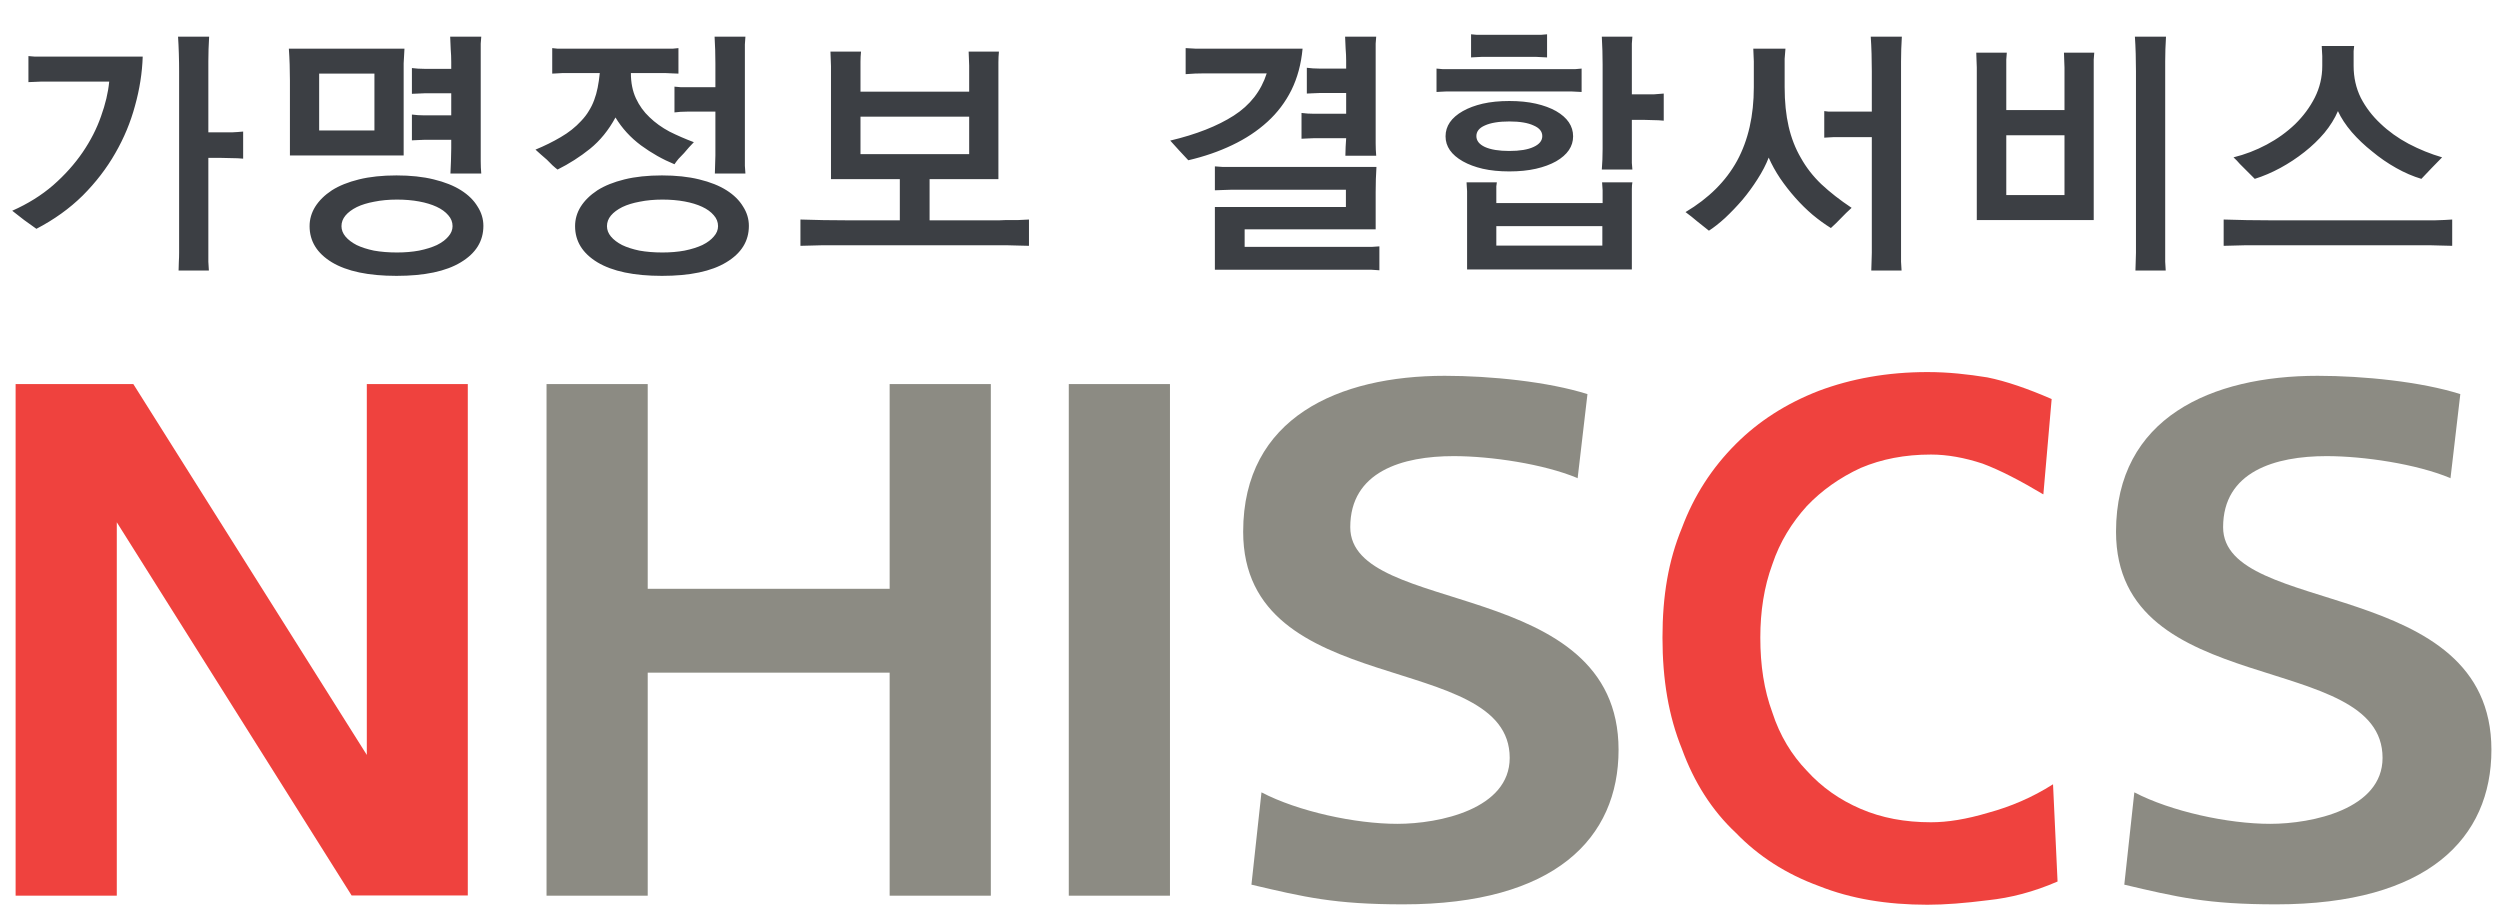 <svg width="127" height="46" viewBox="0 0 127 46" fill="none" xmlns="http://www.w3.org/2000/svg">
<path d="M0.621 10.706C1.413 10.355 2.106 9.923 2.7 9.41C3.294 8.888 3.793 8.33 4.199 7.736C4.604 7.142 4.914 6.535 5.13 5.914C5.355 5.293 5.495 4.703 5.548 4.145H2.092C1.984 4.154 1.877 4.159 1.768 4.159C1.661 4.159 1.552 4.163 1.444 4.172V2.849C1.552 2.858 1.661 2.867 1.768 2.876C1.877 2.876 1.989 2.876 2.106 2.876H7.25C7.223 3.704 7.092 4.537 6.858 5.374C6.633 6.211 6.3 7.012 5.859 7.777C5.418 8.551 4.864 9.271 4.199 9.937C3.533 10.594 2.749 11.156 1.849 11.624C1.661 11.489 1.454 11.341 1.228 11.179C1.012 11.017 0.81 10.859 0.621 10.706ZM10.584 6.724H11.205C11.385 6.724 11.574 6.724 11.772 6.724C11.979 6.715 12.172 6.701 12.352 6.683V8.06C12.172 8.042 11.979 8.033 11.772 8.033C11.574 8.024 11.385 8.02 11.205 8.02H10.584V12.839C10.584 12.992 10.584 13.145 10.584 13.298C10.593 13.451 10.602 13.6 10.611 13.744H9.072C9.081 13.6 9.085 13.451 9.085 13.298C9.095 13.145 9.099 12.992 9.099 12.839V3.619C9.099 3.331 9.095 3.034 9.085 2.728C9.076 2.422 9.063 2.134 9.045 1.864H10.624C10.598 2.296 10.584 2.71 10.584 3.106V6.724ZM15.727 11.489C15.727 11.138 15.822 10.81 16.011 10.504C16.209 10.189 16.492 9.91 16.861 9.667C17.23 9.433 17.689 9.248 18.238 9.113C18.787 8.978 19.422 8.911 20.142 8.911C20.853 8.911 21.483 8.978 22.032 9.113C22.59 9.248 23.053 9.433 23.422 9.667C23.791 9.901 24.07 10.175 24.259 10.49C24.457 10.796 24.556 11.125 24.556 11.476C24.556 12.25 24.174 12.866 23.409 13.325C22.653 13.784 21.564 14.014 20.142 14.014C18.72 14.014 17.626 13.784 16.861 13.325C16.105 12.866 15.727 12.254 15.727 11.489ZM14.728 7.898V4.091C14.728 3.83 14.724 3.56 14.715 3.281C14.706 3.002 14.692 2.732 14.674 2.471H20.547C20.529 2.732 20.515 2.98 20.506 3.214C20.506 3.448 20.506 3.695 20.506 3.956V7.898H14.728ZM17.347 11.489C17.347 11.678 17.415 11.854 17.55 12.016C17.685 12.178 17.874 12.322 18.117 12.448C18.36 12.565 18.652 12.659 18.994 12.731C19.345 12.794 19.737 12.826 20.169 12.826C20.574 12.826 20.947 12.794 21.289 12.731C21.64 12.659 21.942 12.565 22.194 12.448C22.446 12.322 22.639 12.178 22.774 12.016C22.918 11.854 22.99 11.678 22.99 11.489C22.99 11.282 22.918 11.098 22.774 10.936C22.63 10.765 22.432 10.621 22.18 10.504C21.928 10.387 21.631 10.297 21.289 10.234C20.947 10.171 20.574 10.139 20.169 10.139C19.746 10.139 19.359 10.175 19.008 10.247C18.666 10.31 18.373 10.4 18.13 10.517C17.878 10.643 17.685 10.787 17.55 10.949C17.415 11.111 17.347 11.291 17.347 11.489ZM24.421 7.561C24.421 7.768 24.421 7.979 24.421 8.195C24.421 8.402 24.43 8.609 24.448 8.816H22.882C22.891 8.609 22.9 8.398 22.909 8.182C22.918 7.966 22.923 7.75 22.923 7.534V7.102H21.559C21.451 7.102 21.343 7.106 21.235 7.115C21.127 7.115 21.024 7.12 20.925 7.129V5.819C21.123 5.846 21.334 5.86 21.559 5.86H22.923V4.739H21.559C21.451 4.739 21.343 4.744 21.235 4.753C21.127 4.753 21.024 4.757 20.925 4.766V3.457C21.123 3.484 21.334 3.497 21.559 3.497H22.923V3.146C22.923 2.93 22.914 2.714 22.896 2.498C22.887 2.282 22.878 2.071 22.869 1.864H24.448C24.439 1.981 24.43 2.098 24.421 2.215C24.421 2.323 24.421 2.435 24.421 2.552V7.561ZM19.021 3.74H16.213V6.629H19.021V3.74ZM29.214 11.489C29.214 11.138 29.308 10.81 29.497 10.504C29.695 10.189 29.979 9.91 30.348 9.667C30.717 9.433 31.176 9.248 31.725 9.113C32.274 8.978 32.908 8.911 33.628 8.911C34.339 8.911 34.969 8.978 35.518 9.113C36.076 9.248 36.54 9.433 36.909 9.667C37.278 9.901 37.557 10.175 37.746 10.49C37.944 10.796 38.043 11.125 38.043 11.476C38.043 12.25 37.66 12.866 36.895 13.325C36.139 13.784 35.05 14.014 33.628 14.014C32.206 14.014 31.113 13.784 30.348 13.325C29.592 12.866 29.214 12.254 29.214 11.489ZM32.049 3.713C32.049 4.199 32.134 4.627 32.305 4.996C32.476 5.365 32.706 5.684 32.994 5.954C33.282 6.233 33.619 6.476 34.006 6.683C34.402 6.881 34.816 7.061 35.248 7.223C35.176 7.295 35.095 7.381 35.005 7.48C34.924 7.579 34.839 7.678 34.749 7.777C34.65 7.876 34.555 7.975 34.465 8.074C34.384 8.173 34.317 8.263 34.263 8.344C33.669 8.101 33.102 7.781 32.562 7.385C32.031 6.989 31.599 6.517 31.266 5.968C30.915 6.616 30.483 7.147 29.97 7.561C29.466 7.966 28.917 8.317 28.323 8.614C28.251 8.56 28.165 8.488 28.066 8.398C27.976 8.308 27.882 8.213 27.783 8.114C27.675 8.024 27.571 7.934 27.472 7.844C27.373 7.754 27.283 7.673 27.202 7.601C27.661 7.412 28.089 7.201 28.485 6.967C28.89 6.733 29.236 6.458 29.524 6.143C29.686 5.972 29.817 5.801 29.916 5.63C30.024 5.459 30.114 5.275 30.186 5.077C30.258 4.888 30.316 4.681 30.361 4.456C30.406 4.231 30.442 3.983 30.469 3.713H28.552C28.48 3.713 28.399 3.718 28.309 3.727C28.228 3.727 28.143 3.731 28.053 3.74V2.444C28.143 2.453 28.228 2.462 28.309 2.471C28.399 2.471 28.485 2.471 28.566 2.471H33.939C34.029 2.471 34.114 2.471 34.195 2.471C34.285 2.462 34.375 2.453 34.465 2.444V3.74C34.357 3.731 34.249 3.727 34.141 3.727C34.033 3.718 33.93 3.713 33.831 3.713H32.049ZM30.834 11.489C30.834 11.678 30.901 11.854 31.036 12.016C31.171 12.178 31.36 12.322 31.603 12.448C31.846 12.565 32.139 12.659 32.481 12.731C32.832 12.794 33.223 12.826 33.655 12.826C34.06 12.826 34.434 12.794 34.776 12.731C35.127 12.659 35.428 12.565 35.68 12.448C35.932 12.322 36.126 12.178 36.261 12.016C36.405 11.854 36.477 11.678 36.477 11.489C36.477 11.282 36.405 11.098 36.261 10.936C36.117 10.765 35.919 10.621 35.667 10.504C35.415 10.387 35.118 10.297 34.776 10.234C34.434 10.171 34.06 10.139 33.655 10.139C33.232 10.139 32.845 10.175 32.494 10.247C32.152 10.31 31.86 10.4 31.617 10.517C31.365 10.643 31.171 10.787 31.036 10.949C30.901 11.111 30.834 11.291 30.834 11.489ZM37.84 8.02C37.84 8.155 37.84 8.29 37.84 8.425C37.849 8.56 37.858 8.69 37.867 8.816H36.315C36.324 8.672 36.328 8.524 36.328 8.371C36.337 8.209 36.342 8.051 36.342 7.898V5.671H34.897C34.672 5.671 34.461 5.684 34.263 5.711V4.402C34.362 4.411 34.465 4.42 34.573 4.429C34.681 4.429 34.789 4.429 34.897 4.429H36.342V3.227C36.342 2.768 36.328 2.314 36.301 1.864H37.867C37.858 1.99 37.849 2.12 37.84 2.255C37.84 2.381 37.84 2.507 37.84 2.633V8.02ZM50.463 11.192C50.562 11.192 50.665 11.192 50.773 11.192C50.881 11.192 50.989 11.188 51.097 11.179C51.313 11.179 51.52 11.179 51.718 11.179C51.925 11.17 52.11 11.161 52.272 11.152V12.488C52.101 12.479 51.925 12.475 51.745 12.475C51.574 12.466 51.399 12.461 51.219 12.461H41.701C41.521 12.461 41.346 12.466 41.175 12.475C41.004 12.475 40.833 12.479 40.662 12.488V11.152C41.445 11.179 42.232 11.192 43.024 11.192H45.711V9.1H42.214V3.362C42.214 3.236 42.21 3.115 42.201 2.998C42.201 2.872 42.196 2.746 42.187 2.62H43.74C43.722 2.8 43.713 2.971 43.713 3.133C43.713 3.295 43.713 3.466 43.713 3.646V4.658H49.234V3.335C49.234 3.218 49.23 3.101 49.221 2.984C49.221 2.867 49.216 2.746 49.207 2.62H50.746C50.728 2.8 50.719 2.98 50.719 3.16C50.719 3.331 50.719 3.511 50.719 3.7V9.1H47.223V11.192H50.463ZM49.234 5.927H43.713V7.831H49.234V5.927ZM61.716 10.517H68.372V9.64H62.499C62.373 9.64 62.243 9.644 62.108 9.653C61.973 9.653 61.842 9.658 61.716 9.667V8.452C61.842 8.461 61.968 8.47 62.094 8.479C62.229 8.479 62.36 8.479 62.486 8.479H69.924C69.897 8.884 69.884 9.307 69.884 9.748V11.651H63.228V12.542H69.303C69.429 12.542 69.555 12.542 69.681 12.542C69.816 12.533 69.947 12.524 70.073 12.515V13.73C69.938 13.721 69.803 13.712 69.668 13.703C69.533 13.703 69.402 13.703 69.276 13.703H61.716V10.517ZM61.203 3.727C60.879 3.727 60.555 3.74 60.231 3.767V2.444C60.393 2.453 60.555 2.462 60.717 2.471C60.879 2.471 61.046 2.471 61.217 2.471H66.171C66.099 3.254 65.91 3.956 65.604 4.577C65.298 5.189 64.893 5.725 64.389 6.184C63.876 6.652 63.278 7.048 62.594 7.372C61.919 7.696 61.176 7.952 60.366 8.141C60.051 7.808 59.745 7.475 59.448 7.142C60.771 6.827 61.847 6.404 62.675 5.873C63.503 5.342 64.061 4.627 64.349 3.727H61.203ZM69.884 6.643C69.884 6.85 69.884 7.061 69.884 7.277C69.884 7.493 69.893 7.705 69.911 7.912H68.345C68.354 7.759 68.358 7.61 68.358 7.466C68.367 7.322 68.376 7.174 68.385 7.021H66.738C66.63 7.021 66.522 7.025 66.414 7.034C66.315 7.034 66.216 7.039 66.117 7.048V5.738C66.315 5.765 66.527 5.779 66.752 5.779H68.385V4.726H67.008C66.9 4.726 66.792 4.73 66.684 4.739C66.585 4.739 66.486 4.744 66.387 4.753V3.443C66.585 3.47 66.797 3.484 67.022 3.484H68.385V3.079C68.385 2.881 68.376 2.678 68.358 2.471C68.349 2.264 68.34 2.062 68.331 1.864H69.911C69.902 1.981 69.893 2.098 69.884 2.215C69.884 2.323 69.884 2.435 69.884 2.552V6.643ZM74.528 13.69V9.707C74.528 9.635 74.523 9.563 74.514 9.491C74.514 9.41 74.51 9.334 74.501 9.262H76.04C76.031 9.325 76.022 9.392 76.013 9.464C76.013 9.527 76.013 9.595 76.013 9.667V10.315H81.413V9.667C81.413 9.595 81.408 9.527 81.399 9.464C81.399 9.392 81.395 9.325 81.386 9.262H82.925C82.907 9.352 82.898 9.464 82.898 9.599V13.69H74.528ZM73.434 6.926C73.434 6.404 73.727 5.977 74.312 5.644C74.6 5.482 74.937 5.356 75.324 5.266C75.72 5.176 76.17 5.131 76.674 5.131C77.178 5.131 77.628 5.176 78.024 5.266C78.42 5.356 78.762 5.482 79.05 5.644C79.626 5.977 79.914 6.404 79.914 6.926C79.914 7.439 79.626 7.862 79.05 8.195C78.762 8.357 78.42 8.483 78.024 8.573C77.628 8.663 77.178 8.708 76.674 8.708C76.17 8.708 75.72 8.663 75.324 8.573C74.937 8.483 74.6 8.357 74.312 8.195C73.727 7.862 73.434 7.439 73.434 6.926ZM83.505 4.793C83.685 4.793 83.852 4.793 84.005 4.793C84.167 4.784 84.338 4.771 84.518 4.753V6.13C84.338 6.112 84.167 6.103 84.005 6.103C83.852 6.094 83.685 6.089 83.505 6.089H82.898V7.912C82.898 8.038 82.898 8.159 82.898 8.276C82.907 8.384 82.916 8.497 82.925 8.614H81.372C81.399 8.281 81.413 7.93 81.413 7.561V3.281C81.413 2.813 81.399 2.341 81.372 1.864H82.925C82.916 1.981 82.907 2.098 82.898 2.215C82.898 2.323 82.898 2.435 82.898 2.552V4.793H83.505ZM73.502 4.645C73.412 4.645 73.322 4.649 73.232 4.658C73.151 4.658 73.065 4.663 72.975 4.672V3.484C73.074 3.493 73.173 3.502 73.272 3.511C73.38 3.511 73.484 3.511 73.583 3.511H79.725C79.824 3.511 79.928 3.511 80.036 3.511C80.144 3.502 80.247 3.493 80.346 3.484V4.672C80.247 4.663 80.153 4.658 80.063 4.658C79.982 4.649 79.896 4.645 79.806 4.645H73.502ZM75.257 2.89C75.167 2.89 75.077 2.894 74.987 2.903C74.906 2.903 74.82 2.908 74.73 2.917V1.742C74.829 1.751 74.928 1.76 75.027 1.769C75.135 1.769 75.239 1.769 75.338 1.769H77.97C78.069 1.769 78.173 1.769 78.281 1.769C78.389 1.76 78.492 1.751 78.591 1.742V2.917C78.492 2.908 78.398 2.903 78.308 2.903C78.227 2.894 78.141 2.89 78.051 2.89H75.257ZM81.399 11.489H76.013V12.475H81.399V11.489ZM75 6.913C75 7.147 75.144 7.331 75.432 7.466C75.729 7.601 76.143 7.669 76.674 7.669C77.205 7.669 77.615 7.601 77.903 7.466C78.2 7.331 78.348 7.147 78.348 6.913C78.348 6.679 78.2 6.499 77.903 6.373C77.615 6.238 77.205 6.17 76.674 6.17C76.143 6.17 75.729 6.238 75.432 6.373C75.144 6.499 75 6.679 75 6.913ZM90.66 4.429C90.66 5.176 90.728 5.842 90.863 6.427C90.998 7.012 91.205 7.543 91.484 8.02C91.754 8.506 92.1 8.951 92.523 9.356C92.955 9.761 93.468 10.162 94.062 10.558C93.873 10.729 93.693 10.904 93.522 11.084C93.36 11.255 93.189 11.422 93.009 11.584C92.703 11.395 92.393 11.17 92.078 10.909C91.772 10.648 91.479 10.36 91.2 10.045C90.921 9.73 90.665 9.401 90.431 9.059C90.197 8.708 90.003 8.357 89.85 8.006C89.715 8.357 89.526 8.722 89.283 9.1C89.049 9.469 88.793 9.82 88.514 10.153C88.226 10.486 87.933 10.792 87.636 11.071C87.339 11.341 87.065 11.557 86.813 11.719C86.615 11.566 86.417 11.408 86.219 11.246C86.03 11.084 85.832 10.927 85.625 10.774C86.804 10.072 87.677 9.203 88.244 8.168C88.811 7.124 89.094 5.878 89.094 4.429V3.119C89.094 3.02 89.09 2.917 89.081 2.809C89.081 2.701 89.076 2.588 89.067 2.471H90.701C90.683 2.678 90.669 2.849 90.66 2.984C90.66 3.119 90.66 3.259 90.66 3.403V4.429ZM96.573 12.839C96.573 12.992 96.573 13.145 96.573 13.298C96.582 13.451 96.591 13.6 96.6 13.744H95.061C95.07 13.6 95.075 13.451 95.075 13.298C95.084 13.145 95.088 12.992 95.088 12.839V6.967H93.144C93.063 6.967 92.982 6.971 92.901 6.98C92.82 6.98 92.744 6.985 92.672 6.994V5.644C92.744 5.653 92.82 5.662 92.901 5.671C92.982 5.671 93.063 5.671 93.144 5.671H95.088V3.619C95.088 3.331 95.084 3.034 95.075 2.728C95.066 2.422 95.052 2.134 95.034 1.864H96.614C96.587 2.296 96.573 2.71 96.573 3.106V12.839ZM104.876 3.43C104.876 3.304 104.871 3.178 104.862 3.052C104.862 2.926 104.858 2.8 104.849 2.674H106.388C106.379 2.791 106.37 2.908 106.361 3.025C106.361 3.142 106.361 3.259 106.361 3.376V11.179H100.421V3.43C100.421 3.304 100.416 3.178 100.407 3.052C100.407 2.926 100.403 2.8 100.394 2.674H101.946C101.937 2.791 101.928 2.908 101.919 3.025C101.919 3.142 101.919 3.259 101.919 3.376V5.59H104.876V3.43ZM109.992 12.839C109.992 12.992 109.992 13.145 109.992 13.298C110.001 13.451 110.01 13.6 110.019 13.744H108.48C108.489 13.6 108.494 13.451 108.494 13.298C108.503 13.145 108.507 12.992 108.507 12.839V3.619C108.507 3.331 108.503 3.034 108.494 2.728C108.485 2.422 108.471 2.134 108.453 1.864H110.033C110.006 2.296 109.992 2.71 109.992 3.106V12.839ZM104.876 6.872H101.919V9.91H104.876V6.872ZM119.564 3.349C119.564 3.934 119.685 4.474 119.928 4.969C120.18 5.455 120.513 5.891 120.927 6.278C121.341 6.674 121.818 7.016 122.358 7.304C122.907 7.592 123.474 7.822 124.059 7.993C123.879 8.173 123.699 8.357 123.519 8.546C123.348 8.726 123.177 8.906 123.006 9.086C122.583 8.96 122.156 8.776 121.724 8.533C121.292 8.29 120.887 8.011 120.509 7.696C120.122 7.39 119.775 7.061 119.469 6.71C119.163 6.35 118.929 5.995 118.767 5.644C118.605 6.022 118.376 6.391 118.079 6.751C117.782 7.102 117.444 7.426 117.066 7.723C116.679 8.029 116.27 8.299 115.838 8.533C115.406 8.767 114.974 8.951 114.542 9.086L114.11 8.654C114.002 8.546 113.894 8.438 113.786 8.33C113.687 8.213 113.579 8.101 113.462 7.993C114.047 7.849 114.609 7.633 115.149 7.345C115.689 7.057 116.171 6.71 116.594 6.305C117.008 5.9 117.341 5.45 117.593 4.955C117.845 4.451 117.971 3.916 117.971 3.349V2.849C117.971 2.759 117.966 2.674 117.957 2.593C117.957 2.503 117.953 2.417 117.944 2.336H119.591C119.582 2.417 119.573 2.503 119.564 2.593C119.564 2.674 119.564 2.764 119.564 2.863V3.349ZM122.763 11.192C123.06 11.192 123.375 11.192 123.708 11.192C124.041 11.183 124.329 11.17 124.572 11.152V12.488C124.401 12.479 124.226 12.475 124.046 12.475C123.875 12.466 123.699 12.461 123.519 12.461H114.002C113.822 12.461 113.646 12.466 113.475 12.475C113.304 12.475 113.133 12.479 112.962 12.488V11.152C113.745 11.179 114.533 11.192 115.325 11.192H122.763Z" fill="#3C3F44"/>
<g clip-path="url(#clip0_852_9931)">
<path d="M103.794 25.111C102.654 24.431 101.624 23.891 100.714 23.551C99.804 23.251 98.924 23.091 98.094 23.091C96.764 23.091 95.584 23.321 94.524 23.771C93.464 24.261 92.544 24.911 91.784 25.711C91.024 26.551 90.414 27.531 90.034 28.671C89.614 29.811 89.424 31.061 89.424 32.391C89.424 33.801 89.614 35.051 90.034 36.191C90.414 37.371 91.024 38.361 91.784 39.151C92.544 39.991 93.454 40.631 94.524 41.091C95.594 41.551 96.764 41.771 98.094 41.771C98.934 41.771 99.884 41.621 101.024 41.281C102.124 40.981 103.224 40.521 104.294 39.841L104.524 44.781C103.304 45.311 102.134 45.611 100.994 45.731C99.814 45.881 98.794 45.961 97.914 45.961C95.864 45.961 94.034 45.661 92.404 45.011C90.734 44.401 89.324 43.491 88.184 42.311C86.964 41.171 86.054 39.731 85.444 38.051C84.764 36.381 84.454 34.521 84.454 32.391C84.454 30.261 84.754 28.481 85.444 26.811C86.054 25.181 86.964 23.771 88.184 22.551C89.324 21.411 90.724 20.501 92.404 19.851C94.034 19.241 95.864 18.901 97.914 18.901C98.974 18.901 99.964 19.011 100.954 19.171C101.904 19.361 103.004 19.741 104.224 20.271L103.804 25.101L103.794 25.111Z" fill="#EF423E"/>
<path d="M124.464 24.281C122.754 23.571 120.094 23.171 118.184 23.171C115.584 23.171 112.934 23.951 112.934 26.781C112.934 31.341 126.564 29.271 126.564 38.091C126.564 42.571 123.344 45.941 115.624 45.941C112.124 45.941 110.594 45.571 107.914 44.941L108.424 40.251C110.284 41.221 113.184 41.851 115.324 41.851C117.464 41.851 121.034 41.101 121.034 38.501C121.034 32.971 107.494 35.601 107.494 27.011C107.494 21.211 112.354 19.091 117.734 19.091C120.064 19.091 123.004 19.391 124.984 20.021L124.484 24.301L124.464 24.281Z" fill="#8C8B83"/>
<path d="M45.194 19.511V29.911H32.904V19.511H27.764V45.501H32.904V34.171H45.194V45.501H50.334V19.511H45.194Z" fill="#8C8B83"/>
<path d="M59.434 19.511H54.294V45.501H59.434V19.511Z" fill="#8C8B83"/>
<path d="M18.634 19.511V38.351L6.773 19.511H0.793V45.501H5.933V26.531L17.863 45.491H23.764V19.511H18.623H18.634Z" fill="#EF423E"/>
<path d="M80.123 24.281C78.413 23.571 75.753 23.171 73.843 23.171C71.243 23.171 68.593 23.951 68.593 26.781C68.593 31.341 82.223 29.271 82.223 38.091C82.223 42.571 79.003 45.941 71.283 45.941C67.783 45.941 66.253 45.571 63.573 44.941L64.083 40.251C65.943 41.221 68.843 41.851 70.983 41.851C73.123 41.851 76.693 41.101 76.693 38.501C76.693 32.971 63.153 35.601 63.153 27.011C63.153 21.201 68.023 19.091 73.393 19.091C75.723 19.091 78.653 19.391 80.643 20.021L80.143 24.301L80.123 24.281Z" fill="#8C8B83"/>
</g>
<defs>
<clipPath id="clip0_852_9931">
<rect width="125.76" height="27.05" fill="white" transform="translate(0.793 18.921)"/>
</clipPath>
</defs>
</svg>
